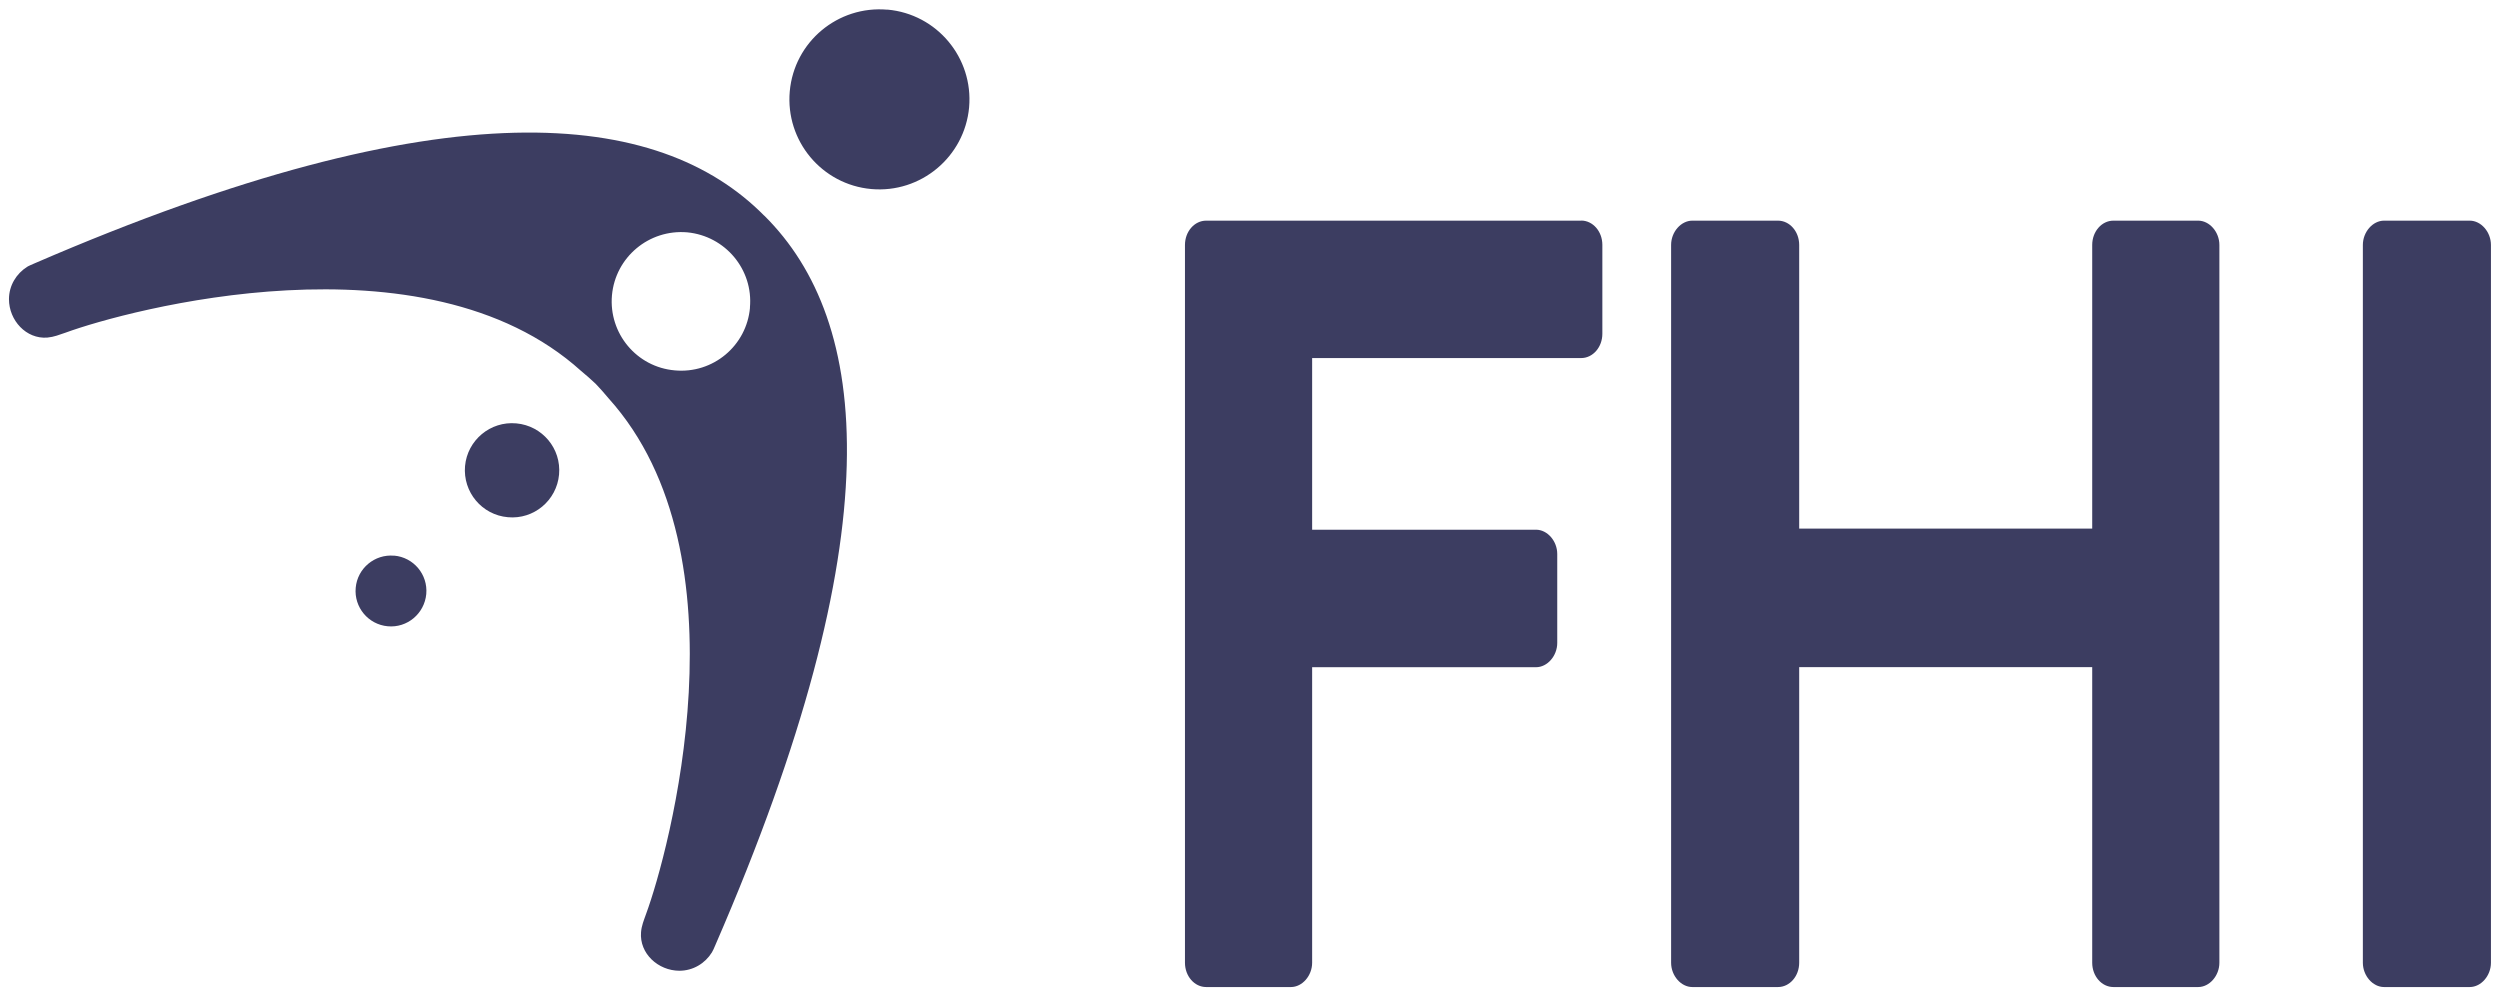 <?xml version="1.0" encoding="UTF-8"?><svg id="Layer_1" xmlns="http://www.w3.org/2000/svg" viewBox="0 0 276 110"><defs><style>.cls-1{fill:#3c3d61;stroke-width:0px;}</style></defs><path class="cls-1" d="M84.38,23.81h-.01c-11.61-11.74-35.02-14.42-80.5,5.24-.2.08-.85.37-.86.4-1.2.75-2.02,2.07-2.02,3.58,0,2.34,1.9,4.42,4.23,4.24.75-.07,1.32-.31,2.03-.55,6.68-2.45,39.58-11.41,56.9,4.23.56.46,1.09.93,1.62,1.43.49.52.97,1.05,1.43,1.61,15.6,17.34,6.59,50.24,4.13,56.9-.25.72-.5,1.28-.56,2.03-.19,2.35,1.89,4.24,4.23,4.25,1.51,0,2.84-.81,3.59-2.02.02,0,.33-.64.4-.85,19.73-45.45,17.11-68.86,5.39-80.49h0ZM82.8,33.96c-.37,4.22-4.09,7.32-8.3,6.93-4.21-.36-7.31-4.08-6.94-8.29.38-4.21,4.09-7.31,8.31-6.95,4.2.4,7.31,4.11,6.92,8.31Z"/><path class="cls-1" d="M97.97,1.07c-5.47-.48-10.29,3.55-10.78,9.01-.49,5.48,3.55,10.3,9,10.79,5.47.49,10.3-3.56,10.8-9.02.48-5.47-3.55-10.3-9.02-10.79Z"/><path class="cls-1" d="M56.99,46.74c-2.86-.26-5.39,1.86-5.65,4.71-.25,2.87,1.86,5.4,4.73,5.65,2.86.27,5.39-1.85,5.65-4.71.26-2.87-1.85-5.39-4.72-5.65Z"/><path class="cls-1" d="M43.52,61.35c-2.16-.2-4.06,1.4-4.25,3.54-.2,2.15,1.39,4.06,3.54,4.25,2.15.2,4.05-1.4,4.25-3.56.19-2.16-1.4-4.05-3.55-4.24Z"/><path class="cls-1" d="M242.68,24.36h-9.36c-1.29,0-2.34,1.2-2.34,2.68v31.32h-32.35v-31.32c0-1.48-1.05-2.68-2.34-2.68h-9.46c-1.25,0-2.34,1.25-2.34,2.68v79.25c0,1.43,1.09,2.68,2.34,2.68h9.46c1.29,0,2.34-1.2,2.34-2.68v-32.64h32.35v32.64c0,1.48,1.05,2.68,2.34,2.68h9.36c1.25,0,2.34-1.25,2.34-2.68V27.04c0-1.43-1.09-2.68-2.34-2.68Z"/><path class="cls-1" d="M174.56,24.36h-41.4c-1.29,0-2.34,1.2-2.34,2.68v79.25c0,1.48,1.05,2.68,2.34,2.68h9.36c1.25,0,2.34-1.25,2.34-2.68v-32.63h24.72c1.25,0,2.34-1.25,2.34-2.68v-9.82c0-1.43-1.09-2.68-2.34-2.68h-24.72v-18.95h29.7c1.29,0,2.34-1.2,2.34-2.68v-9.82c0-1.48-1.05-2.68-2.34-2.68Z"/><path class="cls-1" d="M272.66,24.36h-9.46c-1.25,0-2.34,1.25-2.34,2.68v79.25c0,1.43,1.09,2.68,2.34,2.68h9.46c1.25,0,2.34-1.25,2.34-2.68V27.04c0-1.43-1.09-2.68-2.34-2.68Z"/></svg>